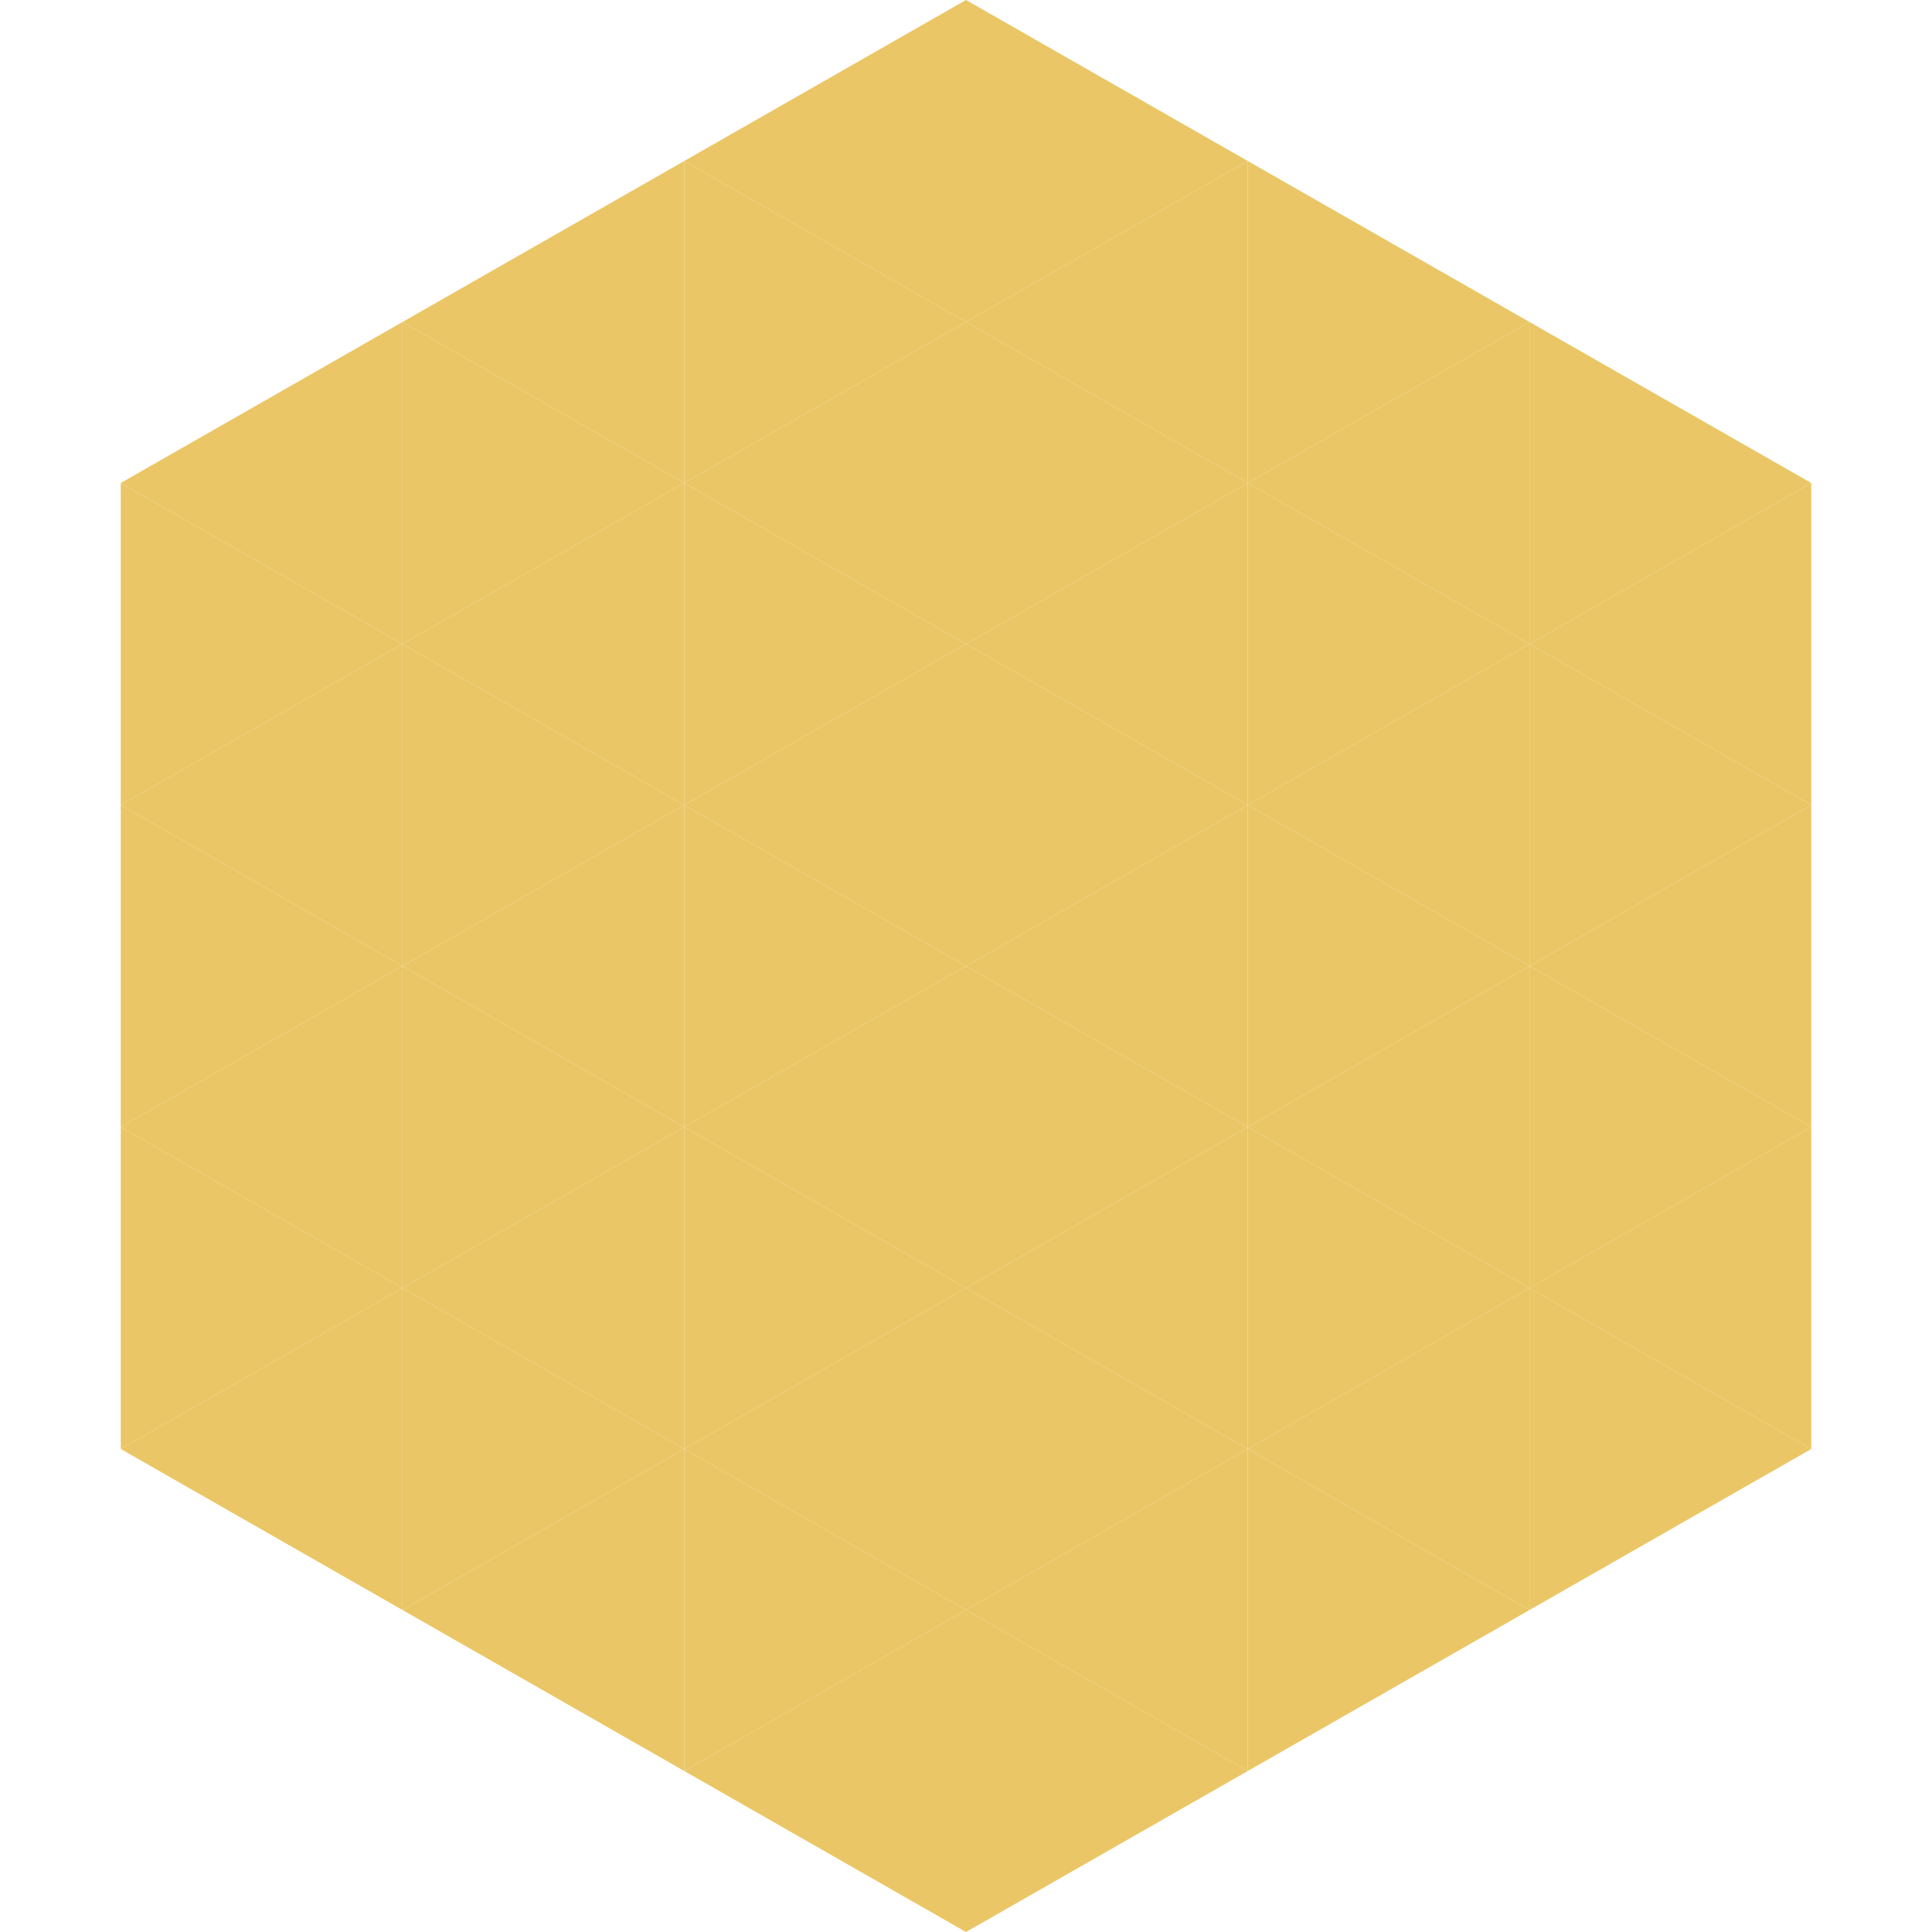 <?xml version="1.0"?>
<!-- Generated by SVGo -->
<svg width="240" height="240"
     xmlns="http://www.w3.org/2000/svg"
     xmlns:xlink="http://www.w3.org/1999/xlink">
<polygon points="50,40 15,60 50,80" style="fill:rgb(234,198,102)" />
<polygon points="190,40 225,60 190,80" style="fill:rgb(234,198,102)" />
<polygon points="15,60 50,80 15,100" style="fill:rgb(234,198,102)" />
<polygon points="225,60 190,80 225,100" style="fill:rgb(234,198,102)" />
<polygon points="50,80 15,100 50,120" style="fill:rgb(234,198,102)" />
<polygon points="190,80 225,100 190,120" style="fill:rgb(234,198,102)" />
<polygon points="15,100 50,120 15,140" style="fill:rgb(234,198,102)" />
<polygon points="225,100 190,120 225,140" style="fill:rgb(234,198,102)" />
<polygon points="50,120 15,140 50,160" style="fill:rgb(234,198,102)" />
<polygon points="190,120 225,140 190,160" style="fill:rgb(234,198,102)" />
<polygon points="15,140 50,160 15,180" style="fill:rgb(234,198,102)" />
<polygon points="225,140 190,160 225,180" style="fill:rgb(234,198,102)" />
<polygon points="50,160 15,180 50,200" style="fill:rgb(234,198,102)" />
<polygon points="190,160 225,180 190,200" style="fill:rgb(234,198,102)" />
<polygon points="15,180 50,200 15,220" style="fill:rgb(255,255,255); fill-opacity:0" />
<polygon points="225,180 190,200 225,220" style="fill:rgb(255,255,255); fill-opacity:0" />
<polygon points="50,0 85,20 50,40" style="fill:rgb(255,255,255); fill-opacity:0" />
<polygon points="190,0 155,20 190,40" style="fill:rgb(255,255,255); fill-opacity:0" />
<polygon points="85,20 50,40 85,60" style="fill:rgb(234,198,102)" />
<polygon points="155,20 190,40 155,60" style="fill:rgb(234,198,102)" />
<polygon points="50,40 85,60 50,80" style="fill:rgb(234,198,102)" />
<polygon points="190,40 155,60 190,80" style="fill:rgb(234,198,102)" />
<polygon points="85,60 50,80 85,100" style="fill:rgb(234,198,102)" />
<polygon points="155,60 190,80 155,100" style="fill:rgb(234,198,102)" />
<polygon points="50,80 85,100 50,120" style="fill:rgb(234,198,102)" />
<polygon points="190,80 155,100 190,120" style="fill:rgb(234,198,102)" />
<polygon points="85,100 50,120 85,140" style="fill:rgb(234,198,102)" />
<polygon points="155,100 190,120 155,140" style="fill:rgb(234,198,102)" />
<polygon points="50,120 85,140 50,160" style="fill:rgb(234,198,102)" />
<polygon points="190,120 155,140 190,160" style="fill:rgb(234,198,102)" />
<polygon points="85,140 50,160 85,180" style="fill:rgb(234,198,102)" />
<polygon points="155,140 190,160 155,180" style="fill:rgb(234,198,102)" />
<polygon points="50,160 85,180 50,200" style="fill:rgb(234,198,102)" />
<polygon points="190,160 155,180 190,200" style="fill:rgb(234,198,102)" />
<polygon points="85,180 50,200 85,220" style="fill:rgb(234,198,102)" />
<polygon points="155,180 190,200 155,220" style="fill:rgb(234,198,102)" />
<polygon points="120,0 85,20 120,40" style="fill:rgb(234,198,102)" />
<polygon points="120,0 155,20 120,40" style="fill:rgb(234,198,102)" />
<polygon points="85,20 120,40 85,60" style="fill:rgb(234,198,102)" />
<polygon points="155,20 120,40 155,60" style="fill:rgb(234,198,102)" />
<polygon points="120,40 85,60 120,80" style="fill:rgb(234,198,102)" />
<polygon points="120,40 155,60 120,80" style="fill:rgb(234,198,102)" />
<polygon points="85,60 120,80 85,100" style="fill:rgb(234,198,102)" />
<polygon points="155,60 120,80 155,100" style="fill:rgb(234,198,102)" />
<polygon points="120,80 85,100 120,120" style="fill:rgb(234,198,102)" />
<polygon points="120,80 155,100 120,120" style="fill:rgb(234,198,102)" />
<polygon points="85,100 120,120 85,140" style="fill:rgb(234,198,102)" />
<polygon points="155,100 120,120 155,140" style="fill:rgb(234,198,102)" />
<polygon points="120,120 85,140 120,160" style="fill:rgb(234,198,102)" />
<polygon points="120,120 155,140 120,160" style="fill:rgb(234,198,102)" />
<polygon points="85,140 120,160 85,180" style="fill:rgb(234,198,102)" />
<polygon points="155,140 120,160 155,180" style="fill:rgb(234,198,102)" />
<polygon points="120,160 85,180 120,200" style="fill:rgb(234,198,102)" />
<polygon points="120,160 155,180 120,200" style="fill:rgb(234,198,102)" />
<polygon points="85,180 120,200 85,220" style="fill:rgb(234,198,102)" />
<polygon points="155,180 120,200 155,220" style="fill:rgb(234,198,102)" />
<polygon points="120,200 85,220 120,240" style="fill:rgb(234,198,102)" />
<polygon points="120,200 155,220 120,240" style="fill:rgb(234,198,102)" />
<polygon points="85,220 120,240 85,260" style="fill:rgb(255,255,255); fill-opacity:0" />
<polygon points="155,220 120,240 155,260" style="fill:rgb(255,255,255); fill-opacity:0" />
</svg>
